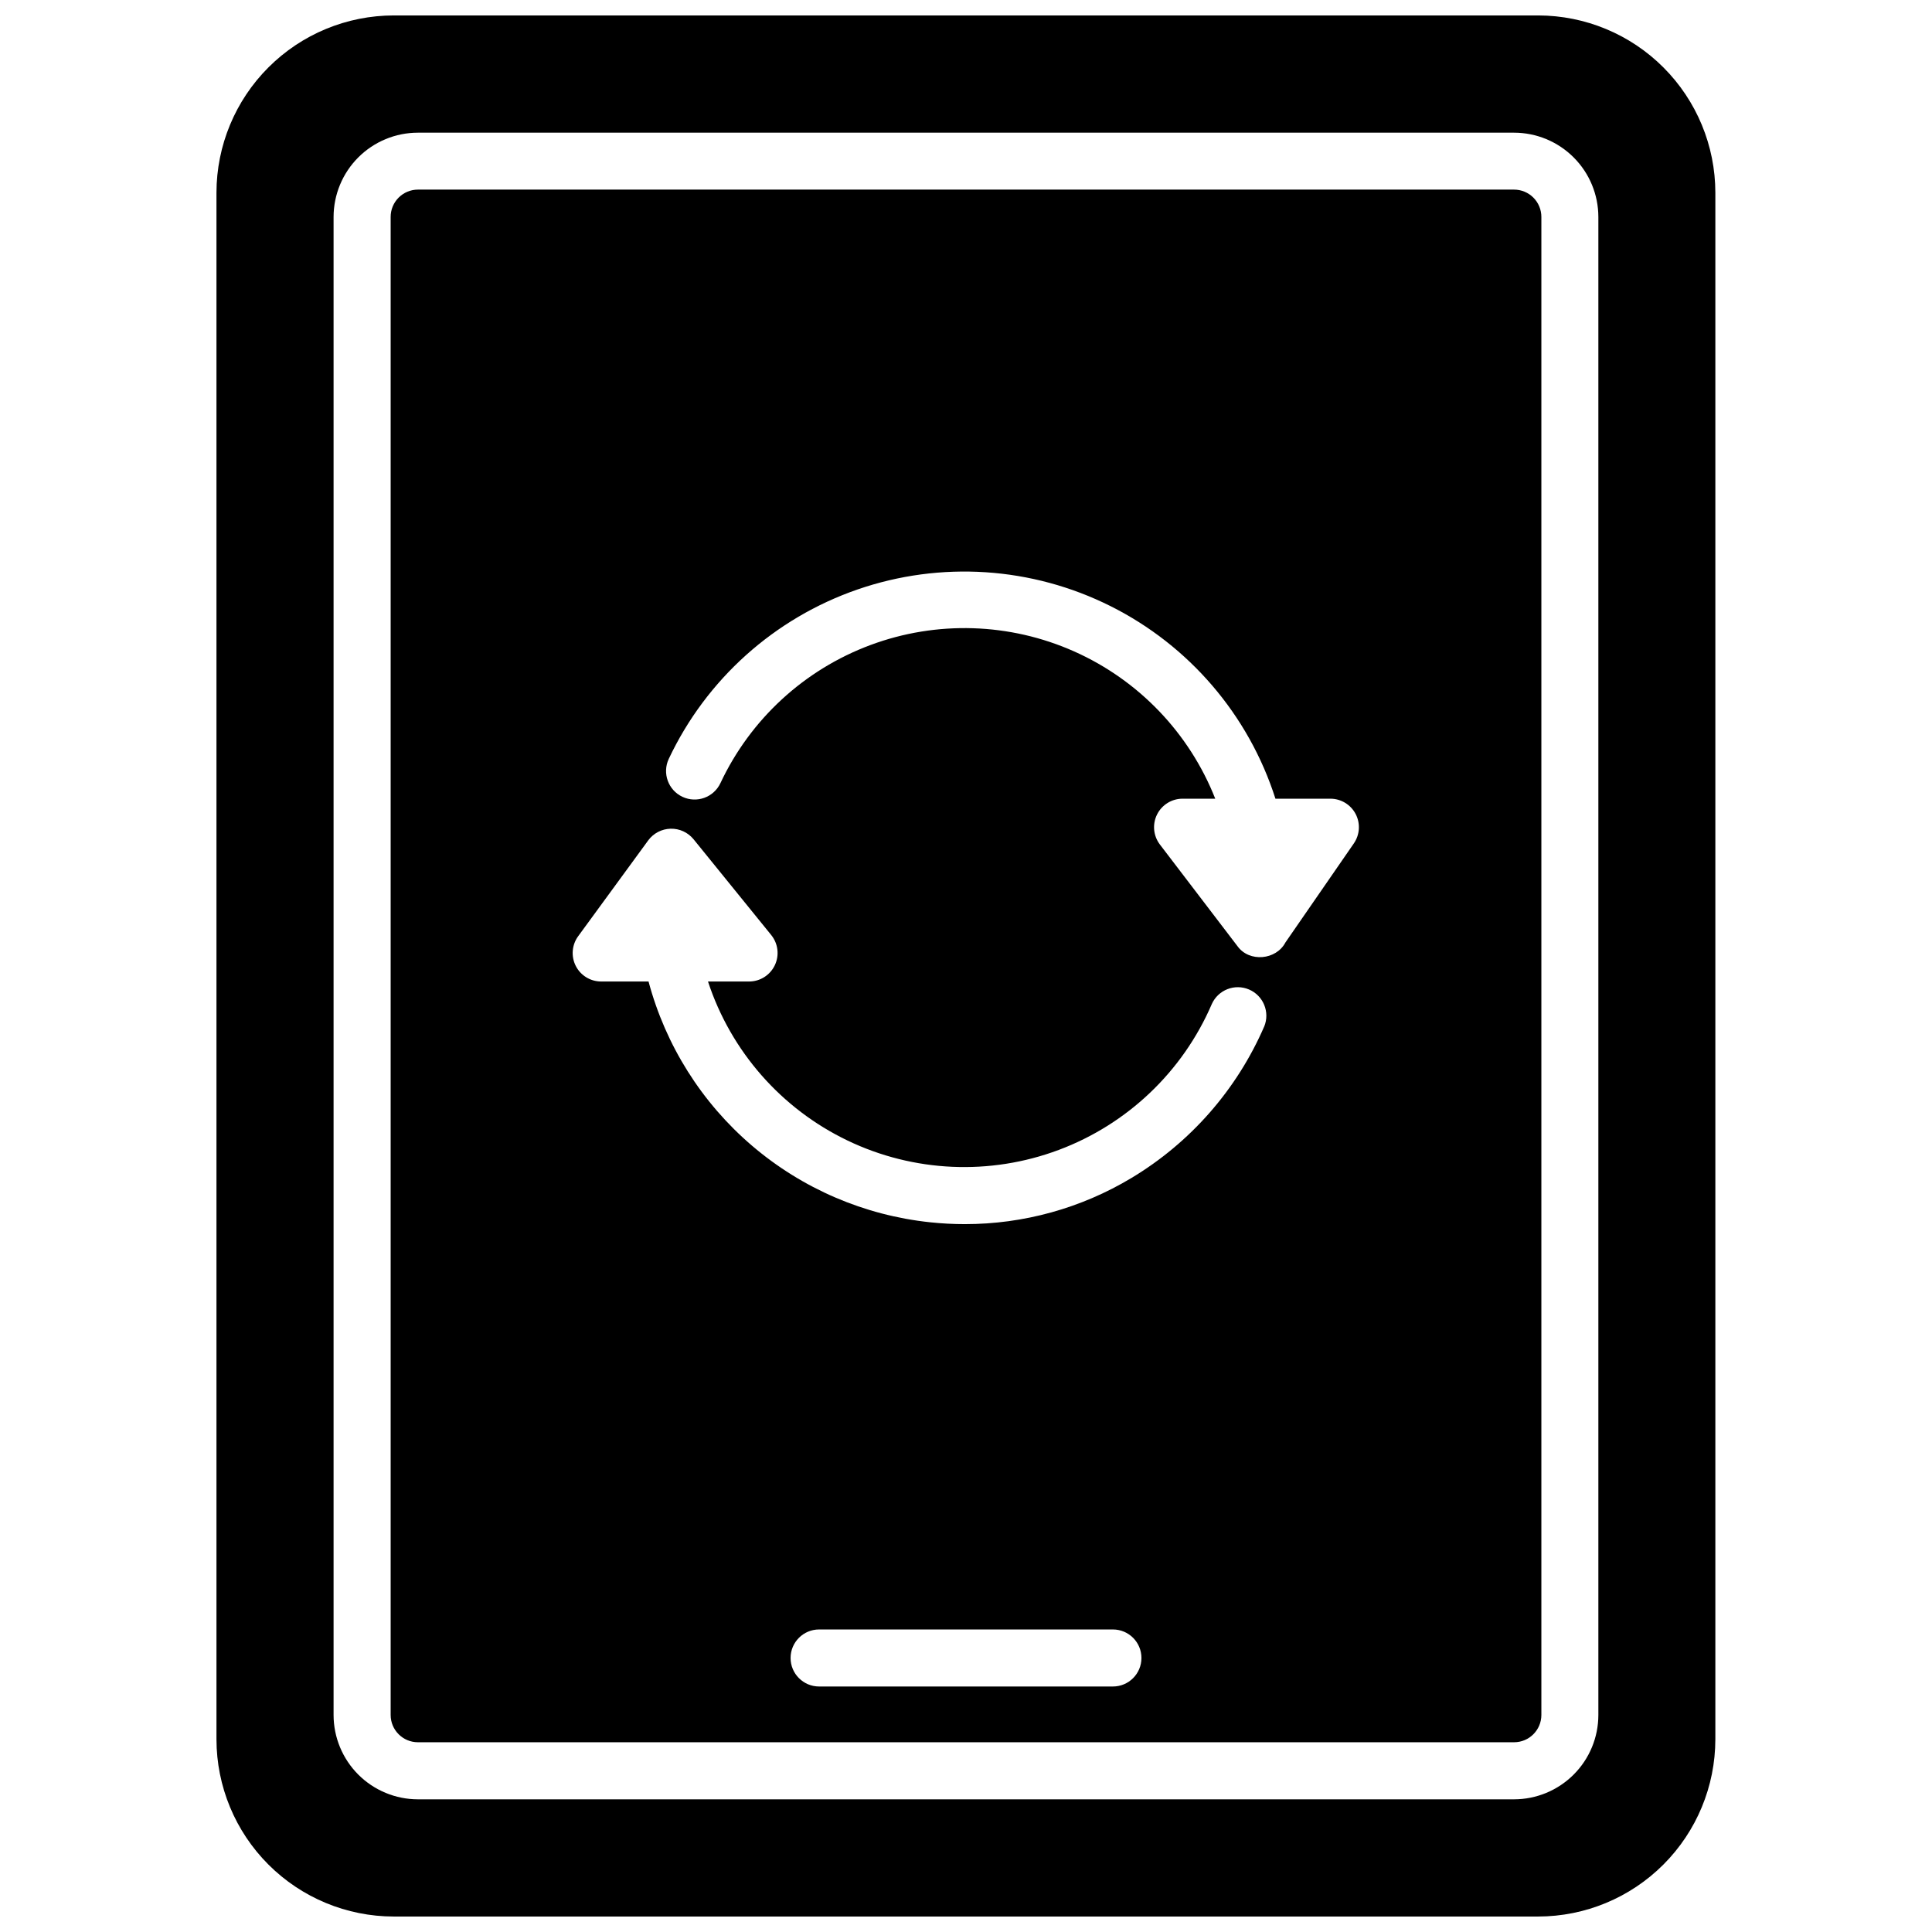 <?xml version="1.0" encoding="UTF-8"?>
<!-- Uploaded to: ICON Repo, www.iconrepo.com, Generator: ICON Repo Mixer Tools -->
<svg width="800px" height="800px" version="1.1" viewBox="144 144 512 512" xmlns="http://www.w3.org/2000/svg">
 <defs>
  <clipPath id="a">
   <path d="m201 148.09h398v503.81h-398z"/>
  </clipPath>
 </defs>
 <g clip-path="url(#a)">
  <path d="m551.66 148.09h-303.29c-12.457 0.004-24.406 4.949-33.219 13.758-8.816 8.805-13.773 20.75-13.785 33.207v409.88c0.012 12.453 4.965 24.391 13.77 33.195 8.805 8.805 20.742 13.758 33.195 13.77h303.29c12.453-0.012 24.391-4.965 33.195-13.77 8.805-8.805 13.758-20.742 13.77-33.195v-409.88c-0.012-12.445-4.961-24.375-13.758-33.18-8.793-8.805-20.723-13.762-33.168-13.785zm15.922 450.41c-0.004 5.922-2.359 11.602-6.551 15.789-4.188 4.188-9.867 6.543-15.789 6.551h-290.5c-5.922-0.008-11.602-2.363-15.789-6.551s-6.543-9.867-6.551-15.789v-397c0.008-5.922 2.363-11.602 6.551-15.789s9.867-6.543 15.789-6.547h290.5c5.922 0.004 11.602 2.359 15.789 6.547 4.191 4.188 6.547 9.867 6.551 15.789z"/>
 </g>
 <path d="m545.25 194.25h-290.5c-1.918 0-3.758 0.766-5.113 2.125s-2.113 3.199-2.109 5.117v397c0.004 3.988 3.234 7.219 7.223 7.223h290.5c3.988-0.004 7.219-3.234 7.227-7.223v-397c0-1.918-0.758-3.758-2.113-5.117s-3.195-2.125-5.113-2.125zm-106.31 396.69h-77.871c-4.172 0-7.555-3.383-7.555-7.555 0-4.176 3.383-7.559 7.555-7.559h77.871c4.172 0 7.555 3.383 7.555 7.559 0 4.172-3.383 7.555-7.555 7.555zm40.094-174.92c-7.254 16.742-19.57 30.793-35.219 40.176-13.328 8-28.586 12.223-44.133 12.211-3.055 0-6.109-0.164-9.148-0.484-17.441-1.832-33.914-8.914-47.246-20.305-13.332-11.395-22.891-26.566-27.418-43.508h-12.598c-2.836-0.016-5.426-1.621-6.699-4.152-1.277-2.535-1.023-5.57 0.656-7.859l18.582-25.422h-0.004c1.398-1.875 3.578-3 5.914-3.059 2.336-0.059 4.57 0.965 6.059 2.766l20.605 25.414c1.832 2.266 2.203 5.379 0.945 8.008-1.254 2.633-3.906 4.305-6.82 4.305h-10.883c6.07 18.492 19.418 33.707 36.961 42.133 17.543 8.422 37.766 9.328 55.988 2.5 18.227-6.824 32.879-20.789 40.57-38.668 1.691-3.762 6.086-5.469 9.875-3.844 3.789 1.629 5.574 5.992 4.012 9.809zm23.75-48.508-18.137 26.258c-2.457 4.656-9.551 5.309-12.676 1.008l-20.578-26.961c-1.754-2.293-2.051-5.379-0.766-7.961s3.926-4.211 6.812-4.191h8.613c-6.867-17.398-20.285-31.41-37.371-39.023-17.086-7.613-36.473-8.227-54.004-1.699-17.531 6.523-31.805 19.66-39.754 36.59-1.773 3.781-6.277 5.41-10.059 3.637-3.781-1.77-5.41-6.273-3.637-10.055 9.945-21.086 27.977-37.27 50.008-44.891s46.207-6.035 67.055 4.402c20.848 10.434 36.609 28.832 43.715 51.039h14.527c2.816-0.012 5.402 1.543 6.715 4.031 1.312 2.488 1.133 5.5-0.465 7.816z"/>
</svg>